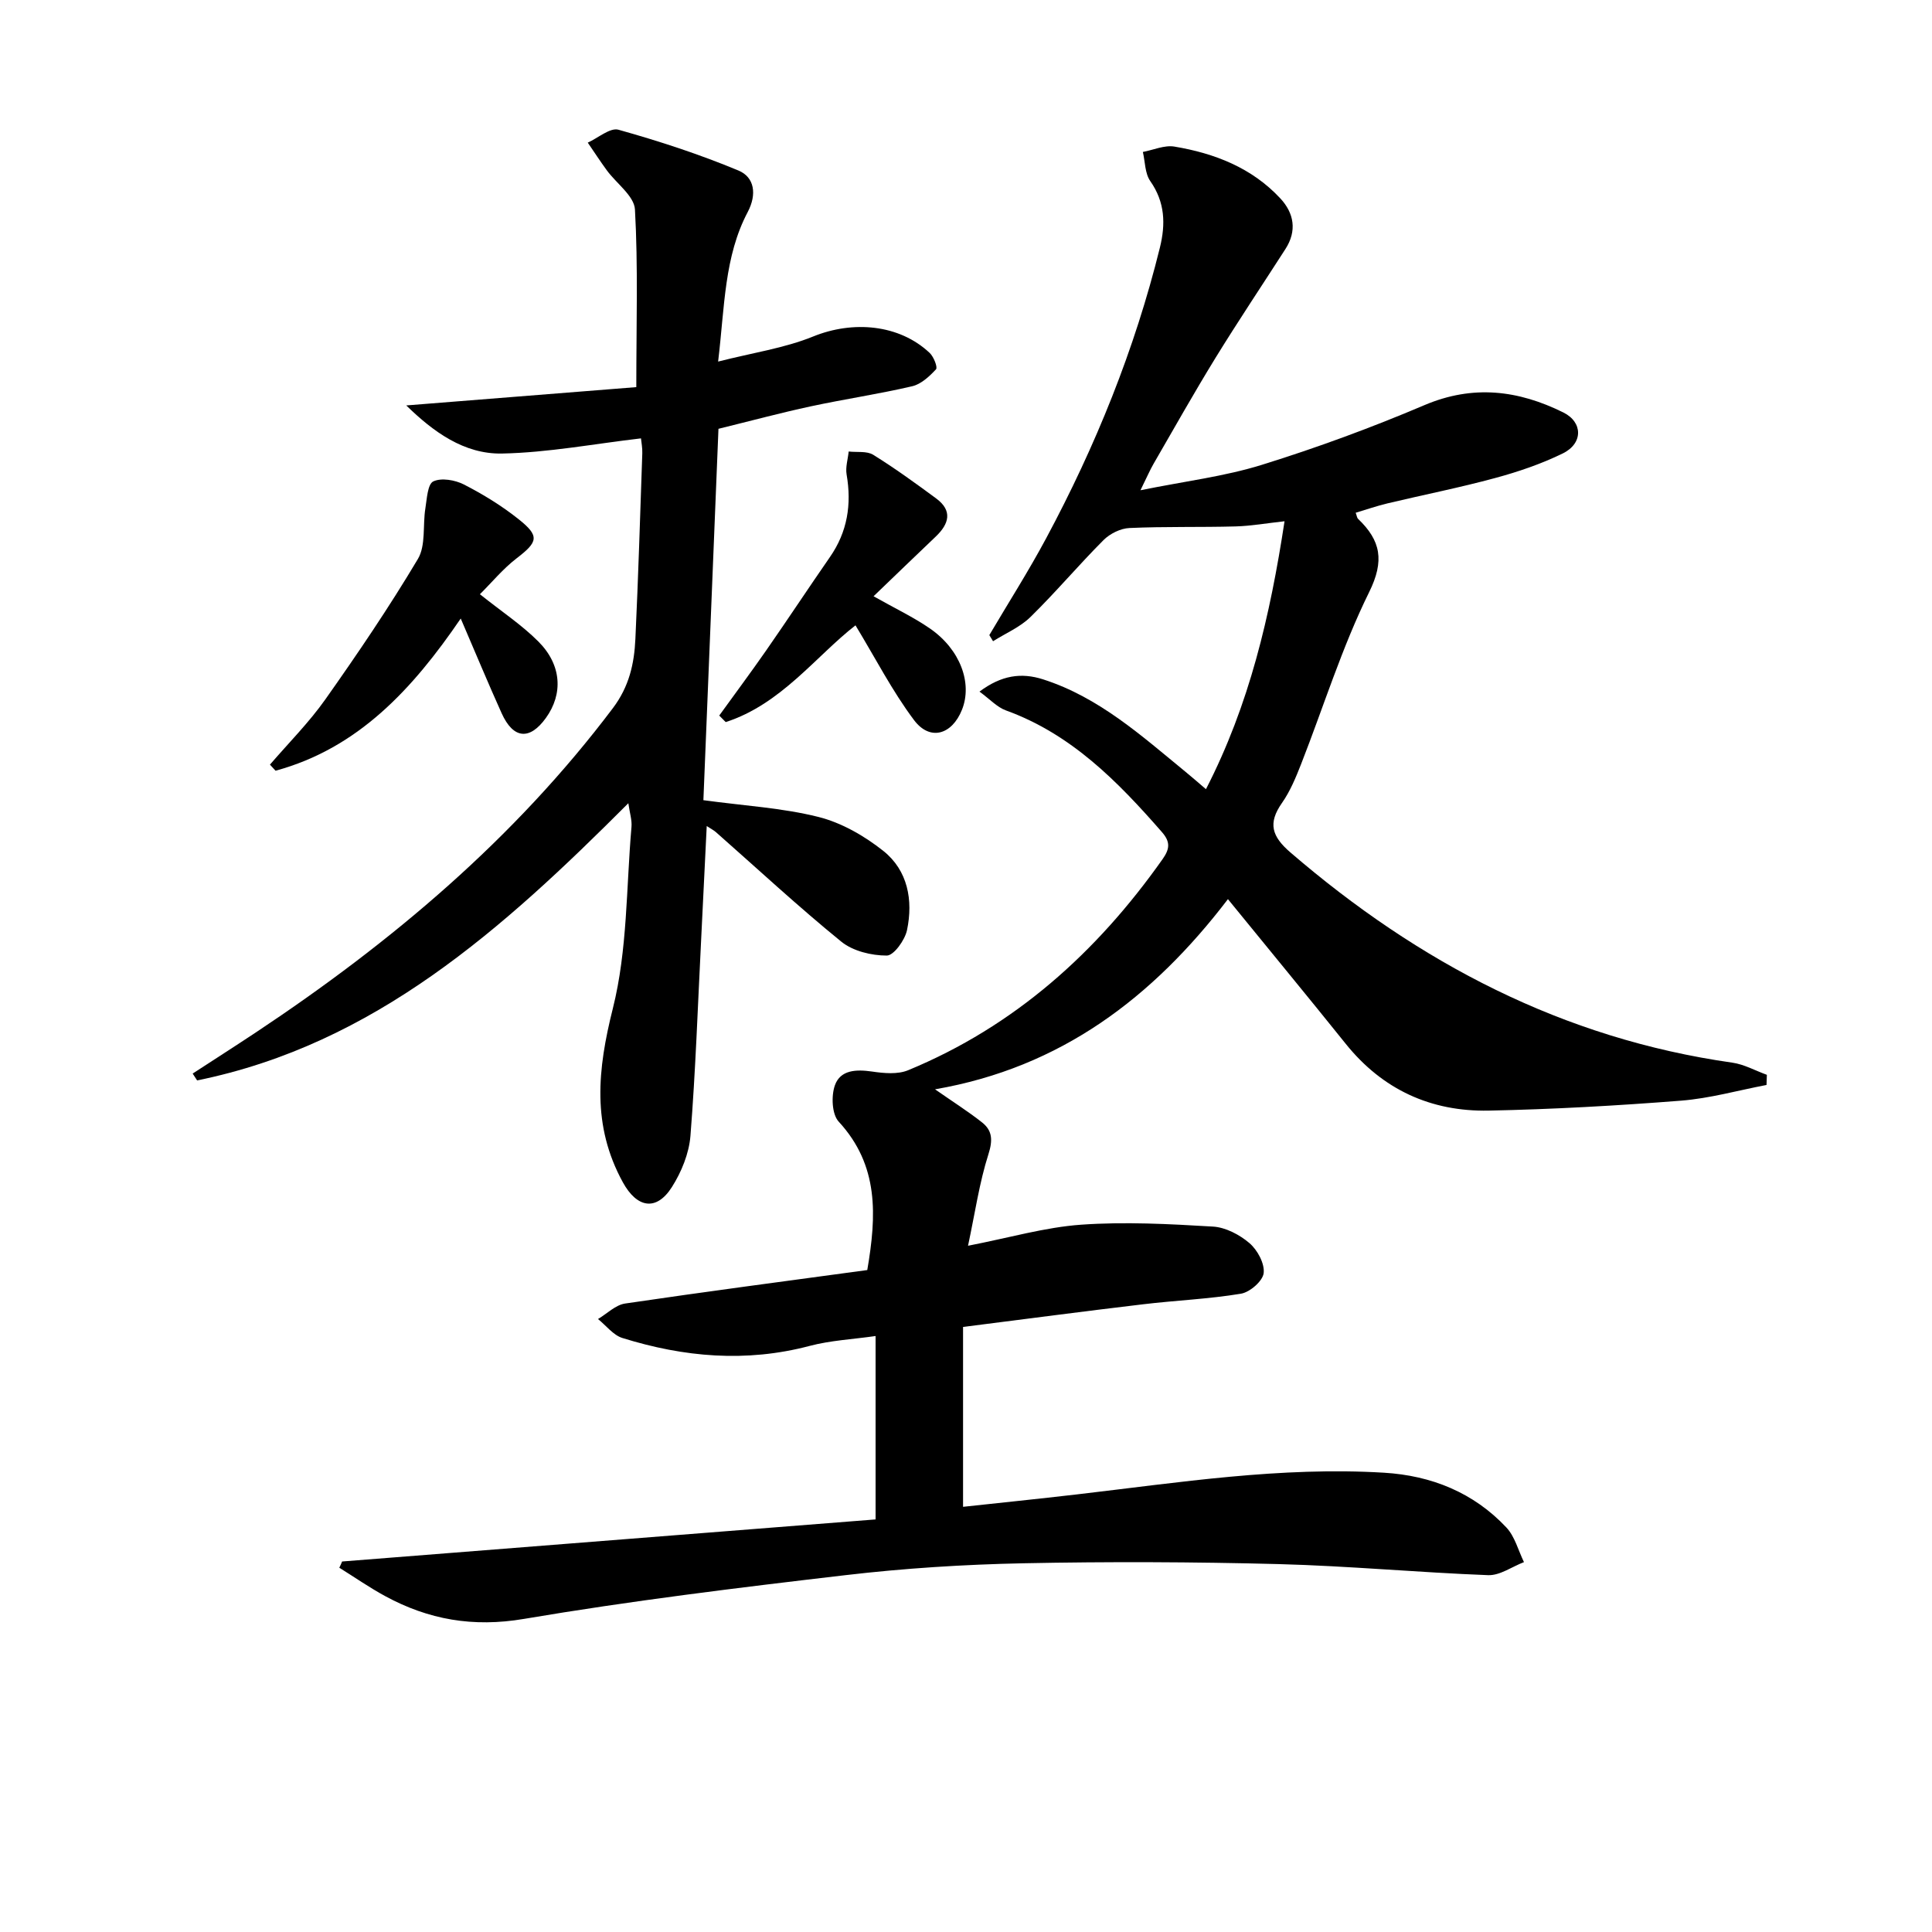 <svg enable-background="new 0 0 400 400" viewBox="0 0 400 400" xmlns="http://www.w3.org/2000/svg"><path d="m70.83 323.29c36.72-2.89 73.43-5.79 110.45-8.71 0-12.38 0-24.64 0-37.97-4.72.68-9.32.9-13.67 2.05-13.13 3.47-26.01 2.33-38.74-1.64-1.91-.59-3.38-2.58-5.06-3.93 1.87-1.11 3.63-2.92 5.62-3.21 16.58-2.45 33.2-4.63 50.13-6.93 1.93-11.29 2.44-21.66-5.92-30.73-1.41-1.53-1.57-5.32-.78-7.53 1.14-3.2 4.42-3.31 7.68-2.84 2.45.36 5.3.63 7.48-.27 22.04-9.1 39.04-24.38 52.67-43.69 1.46-2.07 1.7-3.53-.12-5.61-9.15-10.48-18.76-20.29-32.29-25.19-1.85-.67-3.35-2.34-5.49-3.9 4.54-3.39 8.65-3.99 13.19-2.53 11.58 3.72 20.38 11.69 29.51 19.17 1.28 1.05 2.52 2.13 4.19 3.56 8.99-17.47 13.28-35.87 16.27-55.47-3.69.4-6.9.98-10.14 1.07-7.32.2-14.66 0-21.97.33-1.85.08-4.04 1.17-5.37 2.5-5.17 5.18-9.9 10.81-15.13 15.93-2.15 2.11-5.14 3.36-7.74 5.01-.26-.42-.51-.85-.77-1.27 3.94-6.68 8.11-13.22 11.77-20.05 10.24-19.1 18.33-39.07 23.54-60.16 1.21-4.9 1.07-9.42-1.99-13.79-1.11-1.59-1.06-3.99-1.53-6.03 2.18-.41 4.48-1.46 6.53-1.11 8.32 1.39 16.04 4.39 21.93 10.73 2.84 3.05 3.48 6.71 1.06 10.47-4.83 7.51-9.8 14.94-14.48 22.54-4.43 7.21-8.58 14.59-12.82 21.92-.73 1.26-1.3 2.6-2.72 5.49 9.26-1.88 17.43-2.86 25.16-5.27 11.39-3.54 22.65-7.68 33.63-12.35 10.08-4.28 19.44-3.1 28.77 1.52 4.05 2.01 4.11 6.41-.13 8.48-4.44 2.17-9.22 3.8-14 5.09-7.36 2-14.87 3.48-22.29 5.25-2.21.53-4.37 1.28-6.58 1.94.25.66.27 1.06.49 1.26 4.7 4.49 5.52 8.66 2.29 15.19-5.63 11.41-9.43 23.72-14.09 35.61-1.09 2.77-2.26 5.61-3.95 8.02-2.95 4.21-2.12 6.92 1.76 10.26 26.56 22.86 56.43 38.53 91.47 43.51 2.46.35 4.78 1.66 7.16 2.52-.02.7-.05 1.4-.07 2.1-5.89 1.12-11.74 2.78-17.69 3.25-13.25 1.04-26.55 1.79-39.83 2.06-11.94.24-21.98-4.34-29.6-13.83-7.91-9.85-15.95-19.59-24.39-29.95-15.58 20.4-34.6 34.87-60.64 39.37 3.69 2.58 6.83 4.56 9.73 6.85 2.14 1.69 2.25 3.66 1.33 6.57-1.89 5.91-2.77 12.14-4.23 18.97 8.6-1.67 15.95-3.83 23.42-4.36 9.05-.64 18.21-.15 27.28.39 2.62.15 5.53 1.68 7.57 3.43 1.65 1.41 3.17 4.22 2.94 6.2-.19 1.65-2.86 3.97-4.72 4.27-6.69 1.11-13.51 1.38-20.26 2.19-12.14 1.44-24.27 3.04-37.26 4.69v37.24c7.56-.82 15.57-1.64 23.57-2.57 21.13-2.46 42.22-5.79 63.6-4.49 9.79.59 18.52 4.1 25.32 11.34 1.76 1.88 2.46 4.75 3.64 7.17-2.48.95-4.98 2.79-7.42 2.7-14.45-.55-28.88-1.91-43.33-2.29-17.63-.46-35.29-.53-52.93-.17-12.28.25-24.6 1.03-36.8 2.46-22.25 2.6-44.51 5.32-66.58 9.06-10.52 1.78-19.73.16-28.73-4.73-3.26-1.77-6.33-3.91-9.48-5.87.22-.42.4-.86.58-1.29z"/><path d="m130.09 166.3c-25.98 26.02-52.53 49.91-89.28 57.39-.31-.47-.61-.94-.92-1.42 4.36-2.84 8.74-5.64 13.07-8.51 28.05-18.63 53.52-40.06 73.94-67.16 3.38-4.49 4.41-9.2 4.65-14.32.6-12.8.99-25.61 1.43-38.42.04-1.13-.19-2.26-.27-3.1-9.73 1.13-19.23 2.95-28.78 3.14-7.86.15-14.22-4.5-19.82-9.96 16.42-1.31 32.51-2.58 47.63-3.79 0-13.24.38-25.04-.28-36.78-.16-2.8-3.83-5.38-5.82-8.1-1.37-1.87-2.64-3.83-3.95-5.74 2.14-.96 4.63-3.16 6.36-2.67 8.42 2.36 16.79 5.09 24.85 8.45 3.33 1.39 3.83 4.94 1.91 8.58-4.87 9.24-4.76 19.48-6.13 30.97 7.22-1.84 13.74-2.78 19.67-5.19 8.21-3.34 17.81-2.56 24.14 3.41.83.79 1.68 2.97 1.3 3.38-1.36 1.47-3.09 3.08-4.94 3.51-6.94 1.62-14.02 2.66-20.99 4.16-6.15 1.32-12.23 2.96-19.11 4.65-1.04 25.73-2.08 51.4-3.12 76.89 8.49 1.16 16.34 1.59 23.82 3.47 4.79 1.2 9.53 3.93 13.44 7.04 5.07 4.04 6.19 10.21 4.9 16.38-.43 2.07-2.74 5.28-4.19 5.28-3.18 0-7.01-.92-9.43-2.89-8.9-7.24-17.33-15.07-25.94-22.66-.44-.39-.98-.66-1.91-1.27-.41 8.33-.78 16.08-1.17 23.82-.68 13.44-1.14 26.9-2.2 40.32-.29 3.64-1.86 7.49-3.84 10.61-3.23 5.08-7.25 4.31-10.15-.98-6.46-11.77-5.26-23.34-2.07-36.03 3.03-12.08 2.76-24.99 3.85-37.54.13-1.4-.35-2.84-.65-4.92z"/><path d="m55.89 158.31c3.86-4.49 8.09-8.72 11.49-13.54 6.69-9.47 13.21-19.09 19.14-29.04 1.67-2.8.98-6.97 1.55-10.49.32-1.98.46-5.01 1.64-5.57 1.66-.79 4.49-.3 6.32.63 3.96 2.03 7.83 4.4 11.31 7.17 4.45 3.53 4.05 4.72-.39 8.13-2.8 2.15-5.1 4.96-7.59 7.43 4.49 3.59 8.68 6.35 12.13 9.82 4.82 4.84 5.11 10.83 1.53 15.8-3.36 4.66-6.75 4.36-9.16-.98-2.8-6.2-5.4-12.48-8.47-19.61-10 14.65-21.26 26.86-38.34 31.51-.38-.4-.77-.83-1.16-1.26z"/><path d="m180.86 123.45c4.55 2.57 8.32 4.35 11.7 6.69 6.24 4.32 8.81 11.29 6.61 16.8-2.08 5.2-6.63 6.54-9.93 2.15-4.5-6-7.97-12.78-12.12-19.62-8.17 6.35-15.39 16.33-26.87 20.03-.45-.45-.9-.9-1.34-1.35 3.24-4.49 6.55-8.93 9.71-13.47 4.46-6.41 8.76-12.93 13.21-19.35 3.63-5.23 4.52-10.91 3.45-17.1-.26-1.51.27-3.16.43-4.75 1.71.2 3.76-.14 5.08.68 4.48 2.78 8.76 5.89 13.01 9.02 3.47 2.55 2.7 5.27-.05 7.9-4.21 4.01-8.4 8.05-12.89 12.37z"/></svg>
